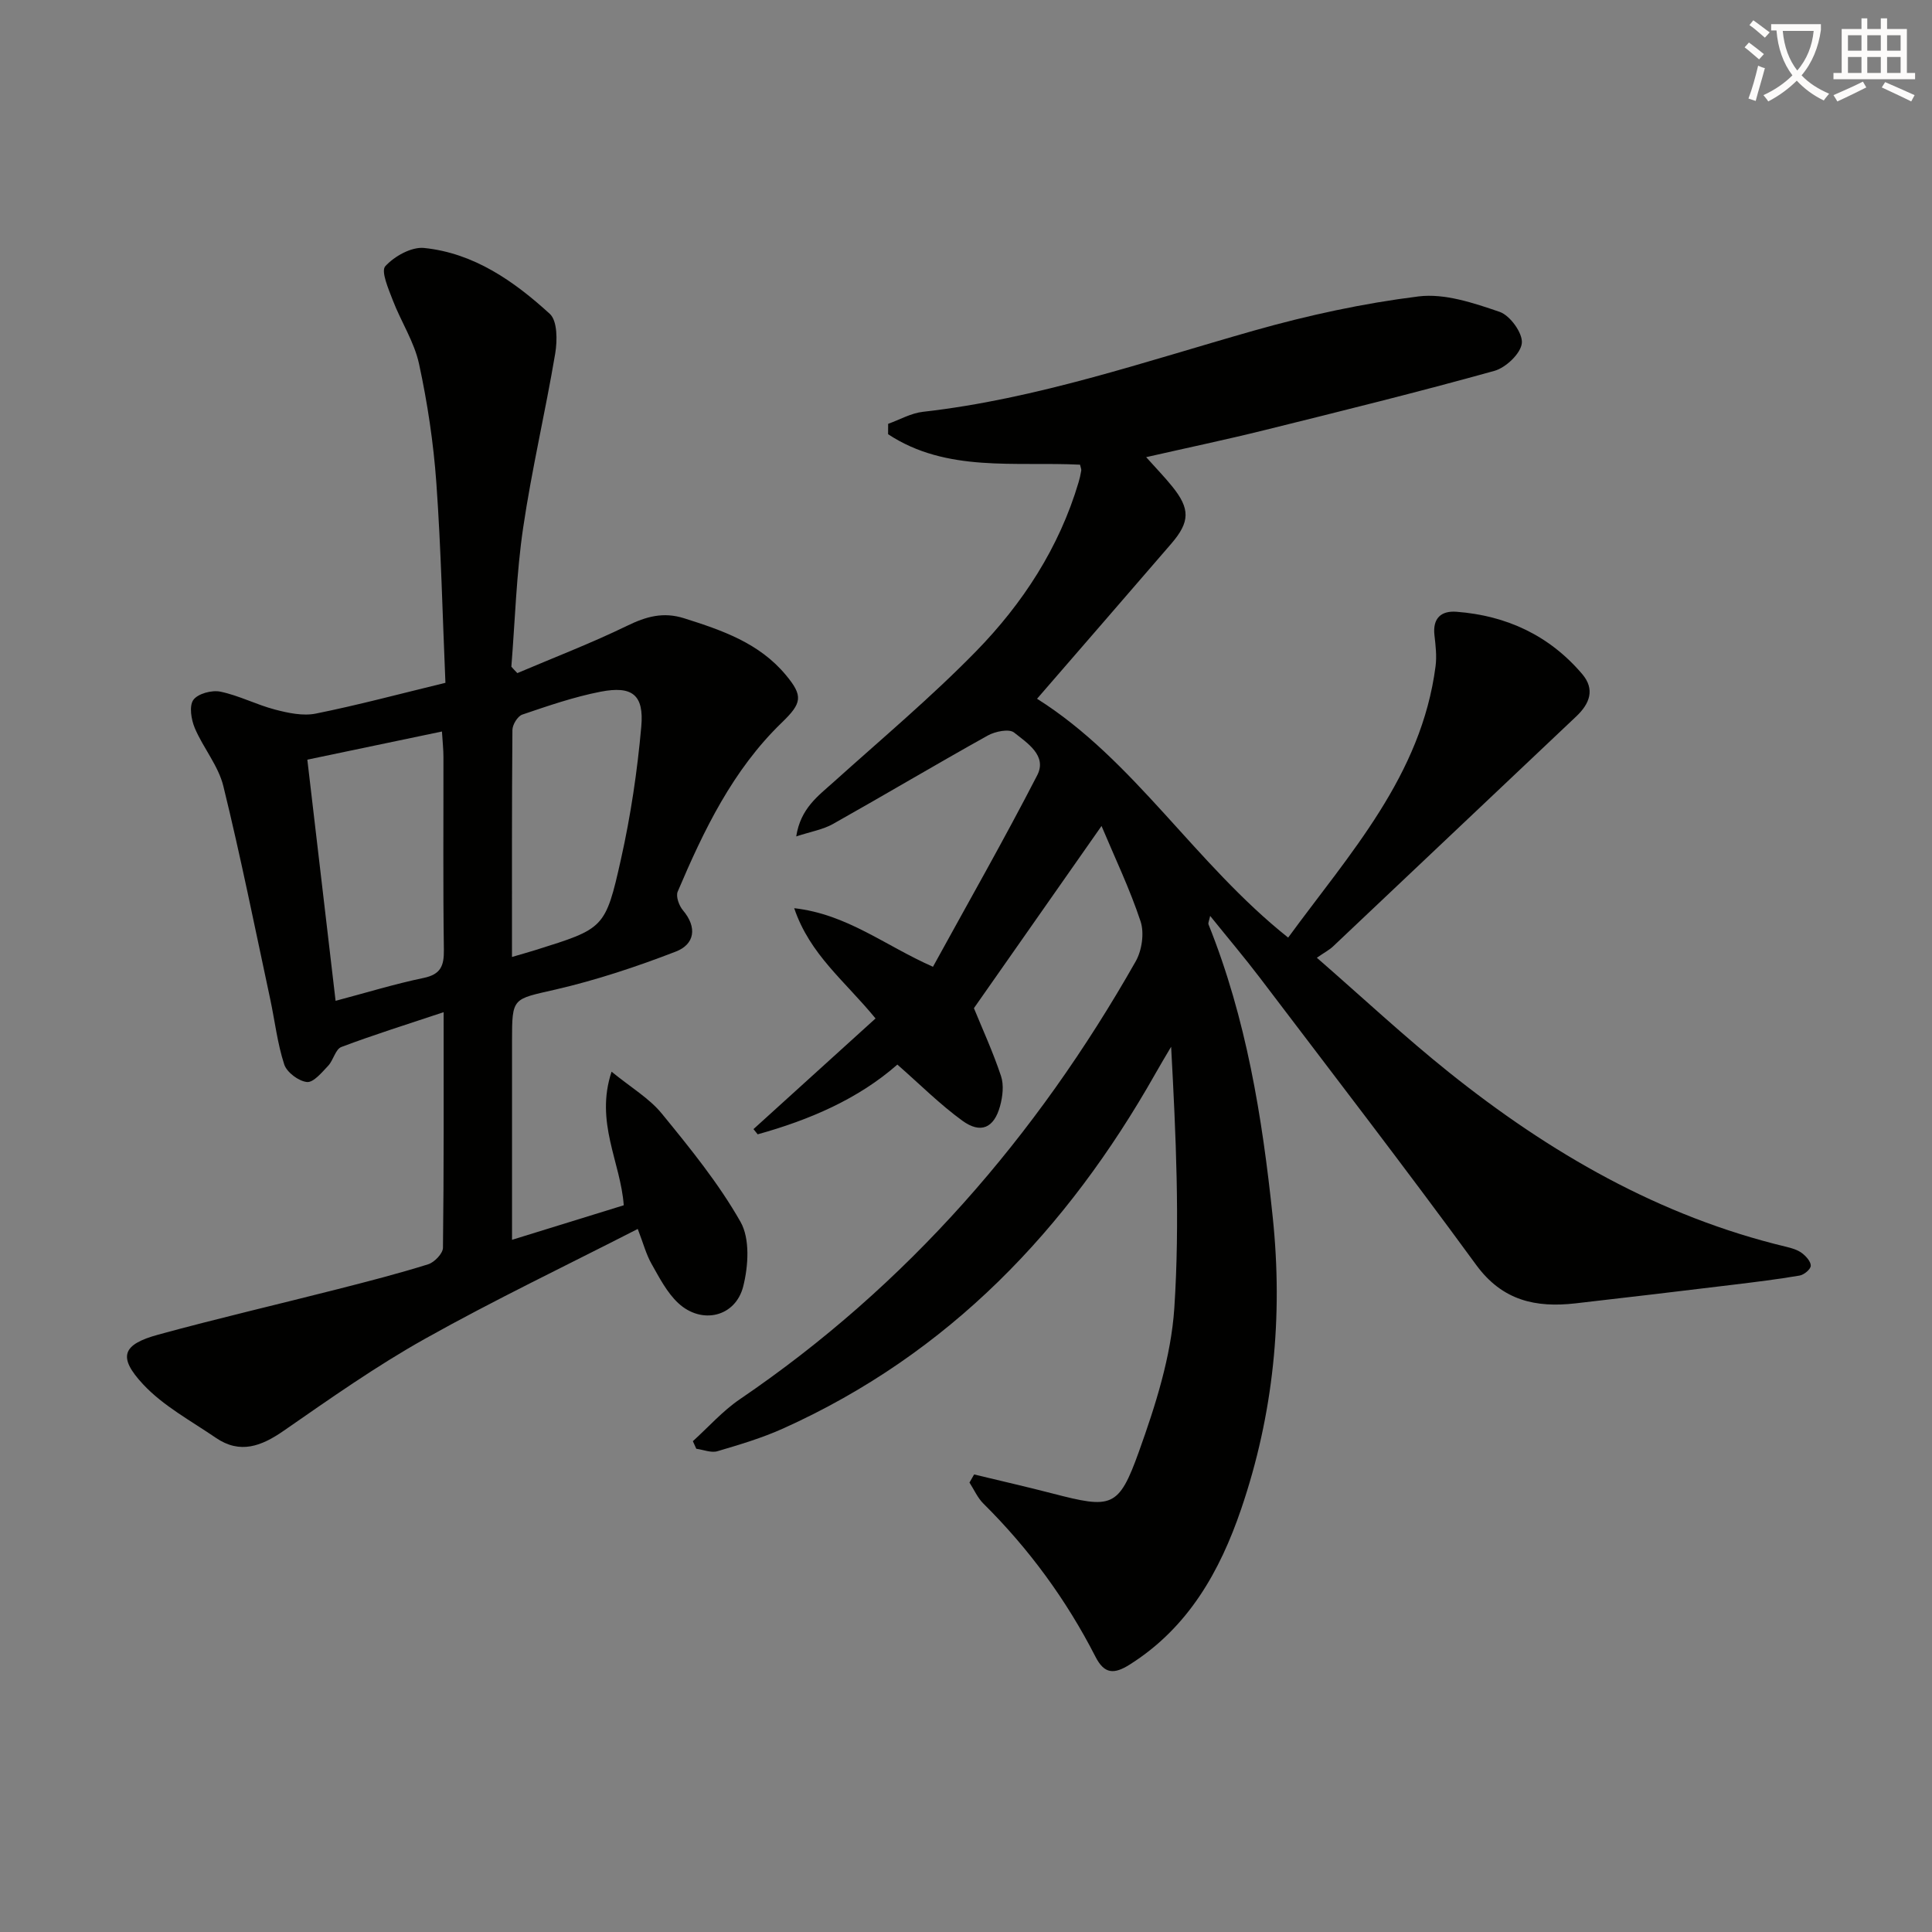 <svg enable-background="new 0 0 400 400" viewBox="0 0 400 400" xmlns="http://www.w3.org/2000/svg"><rect x="0" y="0" width="400" height="400" fill="#808080" stroke="none"/><path d="m362.1 8.8c1.1.8 2.1 1.6 3.1 2.4l-1 1.1c-1.3-1.1-2.3-2-3-2.5zm1.9 4.8c.5.2.9.4 1.4.5-.6 2.3-1.3 4.5-1.9 6.8l-1.5-.5c.8-2.1 1.4-4.3 2-6.8zm-1-9.4c1.3.9 2.4 1.8 3.4 2.5l-1 1.1c-1.4-1.2-2.4-2.1-3.2-2.6zm3.7 2.2v-1.4h10.3v1.2c-.5 3.6-1.8 6.8-4 9.4 1.5 1.6 3.4 2.8 5.7 3.8-.3.4-.7.8-1.1 1.4-2.3-1.1-4.1-2.5-5.6-4.1-1.6 1.6-3.6 3.1-5.9 4.3-.3-.5-.7-.9-1-1.3 2.4-1.1 4.4-2.5 6-4.1-1.9-2.5-3-5.6-3.3-9.3h-1.1zm8.8 0h-6.4c.3 3.3 1.3 6 3 8.2 2-2.3 3.1-5.1 3.4-8.2z" fill="#fcfbfa"/><path d="m385.3 3.8h1.3v2.2h2.8v-2.2h1.3v2.2h4.1v9.1h1.7v1.3h-16.9v-1.3h1.7v-9.1h4.1v-2.2zm.4 13.1.7 1.2c-1.8.9-3.8 1.9-6 2.9-.2-.4-.5-.8-.8-1.3 2.3-1 4.3-1.9 6.1-2.8zm-3.1-6.4h2.8v-3.2h-2.8zm0 4.6h2.8v-3.3h-2.8zm4-4.6h2.8v-3.2h-2.8zm0 4.6h2.8v-3.3h-2.8zm3.7 1.9c2.1.9 4.1 1.8 6.1 2.7l-.7 1.3c-2.2-1.1-4.2-2-6.1-2.9zm3.2-9.7h-2.8v3.2h2.8zm-2.8 7.8h2.8v-3.3h-2.8z" fill="#fcfbfa"/><g fill="#010100"><path d="m201.68 305.27c5.41 1.31 10.84 2.54 16.23 3.94 12.24 3.17 13.69 3.04 17.88-8.64 3.44-9.59 6.67-19.69 7.34-29.75 1.17-17.82.33-35.77-.66-54.1-1.09 1.85-2.2 3.68-3.25 5.55-18.26 32.29-42.78 58.04-77.07 73.48-4.37 1.97-9.02 3.35-13.62 4.71-1.29.38-2.9-.31-4.37-.51-.24-.52-.47-1.05-.71-1.57 3.22-2.91 6.15-6.25 9.71-8.67 34.69-23.59 61.4-54.39 81.98-90.68 1.28-2.27 1.8-5.83 1.01-8.25-2.23-6.74-5.33-13.19-8.09-19.77-9.04 12.91-17.74 25.33-26.42 37.72 1.76 4.31 3.96 9.09 5.61 14.06.62 1.86.34 4.25-.2 6.22-1.25 4.54-3.99 5.78-7.79 3.03-4.67-3.39-8.79-7.53-13.47-11.63-8.15 7.16-18.22 11.46-28.92 14.44-.29-.36-.58-.72-.87-1.08 8.41-7.62 16.81-15.25 25.27-22.91-6.38-7.8-13.59-13.21-16.84-22.83 10.99 1.26 18.69 7.69 28.73 12.13 7.24-13.2 14.7-26.28 21.59-39.66 2.09-4.07-2.11-6.69-4.8-8.84-1.03-.82-3.91-.23-5.44.62-10.75 5.99-21.33 12.29-32.06 18.32-2.05 1.15-4.51 1.56-7.6 2.57.9-5.82 4.53-8.37 7.78-11.29 9.89-8.9 20.12-17.49 29.4-26.98 9.71-9.93 17.26-21.51 21.28-35.05.23-.79.42-1.6.55-2.41.05-.3-.12-.64-.25-1.23-13.46-.68-27.64 1.67-39.74-6.31 0-.72 0-1.43.01-2.15 2.4-.86 4.75-2.22 7.22-2.49 23.58-2.67 45.88-10.39 68.54-16.82 11.14-3.16 22.58-5.64 34.05-7.07 5.42-.67 11.42 1.36 16.8 3.2 2.15.74 4.8 4.4 4.59 6.47-.21 2.14-3.31 5.08-5.67 5.74-15.81 4.4-31.74 8.34-47.67 12.29-7.86 1.95-15.79 3.61-24.44 5.58 2.03 2.27 3.8 4.09 5.39 6.06 3.74 4.62 3.7 7.33-.17 11.83-9.21 10.69-18.47 21.34-27.81 32.13 20.13 12.69 32.68 34.1 51.99 49.45 12.77-17.46 27.59-33.54 30.52-56.2.27-2.09.01-4.27-.23-6.39-.41-3.53 1.38-5.12 4.57-4.87 10.37.79 19.23 4.91 26.02 12.9 2.69 3.17 1.56 6.12-1.23 8.76-16.8 15.87-33.58 31.78-50.38 47.65-.72.68-1.63 1.15-3.33 2.32 9.59 8.36 18.19 16.39 27.35 23.72 20.84 16.68 43.59 29.84 69.85 36.13 1.12.27 2.32.62 3.22 1.29.85.64 1.87 1.77 1.84 2.64-.03.73-1.4 1.87-2.31 2.02-4.56.78-9.17 1.34-13.77 1.9-10.88 1.32-21.77 2.62-32.66 3.86-8.2.93-15.11-.55-20.53-7.96-14.63-20.02-29.77-39.67-44.76-59.42-3.21-4.22-6.64-8.27-10.32-12.84-.21 1-.46 1.46-.34 1.76 7.81 19.45 11.12 39.81 13.29 60.56 2.17 20.74.16 40.84-6.52 60.45-4.42 12.97-10.98 24.59-23.08 32.23-3.24 2.04-5.25 2-7.1-1.63-6.03-11.79-13.78-22.36-23.2-31.7-1.21-1.2-1.93-2.89-2.88-4.35.31-.57.63-1.13.96-1.68z"/><path d="m107.11 139.36c7.59-3.23 15.3-6.19 22.71-9.79 3.94-1.92 7.49-2.94 11.83-1.56 7.85 2.48 15.52 5.11 21.03 11.72 3.66 4.38 3.36 5.84-.83 9.89-10.14 9.8-16.13 22.25-21.54 34.98-.42.98.27 2.9 1.08 3.86 3.03 3.58 2.41 7.05-1.46 8.55-8.12 3.14-16.47 5.91-24.94 7.87-8.86 2.04-8.98 1.55-8.98 10.62v41.19c7.97-2.46 15.48-4.78 23.13-7.15-.64-8.94-6-17.18-2.52-27.66 4.03 3.29 7.81 5.51 10.4 8.68 5.85 7.16 11.77 14.43 16.3 22.42 1.98 3.49 1.62 9.12.56 13.34-1.6 6.35-8.6 7.98-13.45 3.48-2.34-2.18-3.92-5.27-5.53-8.12-1.12-1.97-1.71-4.25-2.86-7.24-14.9 7.63-29.74 14.72-44.05 22.74-10.13 5.67-19.68 12.41-29.23 19.03-4.64 3.22-9.05 4.91-14.08 1.47-5.16-3.53-10.89-6.6-15.06-11.08-5.3-5.69-4.28-8.25 3.15-10.28 12.32-3.37 24.78-6.26 37.16-9.42 6.27-1.6 12.54-3.21 18.71-5.14 1.3-.41 3.05-2.23 3.07-3.42.2-15.97.14-31.95.14-48.78-7.46 2.49-14.39 4.65-21.18 7.21-1.22.46-1.64 2.74-2.73 3.89-1.3 1.37-3.04 3.5-4.39 3.36-1.73-.18-4.16-2-4.7-3.63-1.42-4.35-1.94-9-2.9-13.51-3.16-14.73-6.12-29.51-9.71-44.13-1.04-4.23-4.17-7.9-5.91-12.01-.74-1.76-1.2-4.56-.3-5.83.93-1.3 3.84-2.08 5.6-1.71 3.86.8 7.48 2.71 11.31 3.71 2.72.71 5.78 1.37 8.45.83 8.75-1.76 17.38-4.08 26.83-6.37-.6-13.9-.9-27.68-1.88-41.41-.59-8.25-1.83-16.52-3.58-24.61-.99-4.58-3.75-8.77-5.45-13.22-.88-2.31-2.48-5.97-1.54-7.01 1.88-2.07 5.42-4.05 8.04-3.78 10.32 1.06 18.62 6.88 26.02 13.64 1.59 1.45 1.57 5.54 1.12 8.22-2.03 12.06-4.86 24-6.64 36.09-1.4 9.49-1.67 19.15-2.44 28.74.39.45.81.89 1.24 1.33zm-43.48 17.92c1.98 16.94 3.89 33.19 5.85 49.93 6.39-1.69 12.23-3.49 18.19-4.73 3.57-.74 4.27-2.48 4.23-5.82-.19-13.31-.07-26.62-.09-39.94 0-1.58-.18-3.15-.31-5.27-9.45 1.98-18.32 3.83-27.87 5.83zm42.37 40.85c2.1-.62 3.52-1.01 4.92-1.45 14.12-4.44 14.42-4.37 17.64-18.78 2.02-9.02 3.39-18.25 4.21-27.46.59-6.59-1.87-8.5-8.42-7.23-5.51 1.07-10.89 2.93-16.22 4.74-.96.33-2.04 2.09-2.04 3.2-.13 15.45-.09 30.92-.09 46.98z"/></g></svg>
